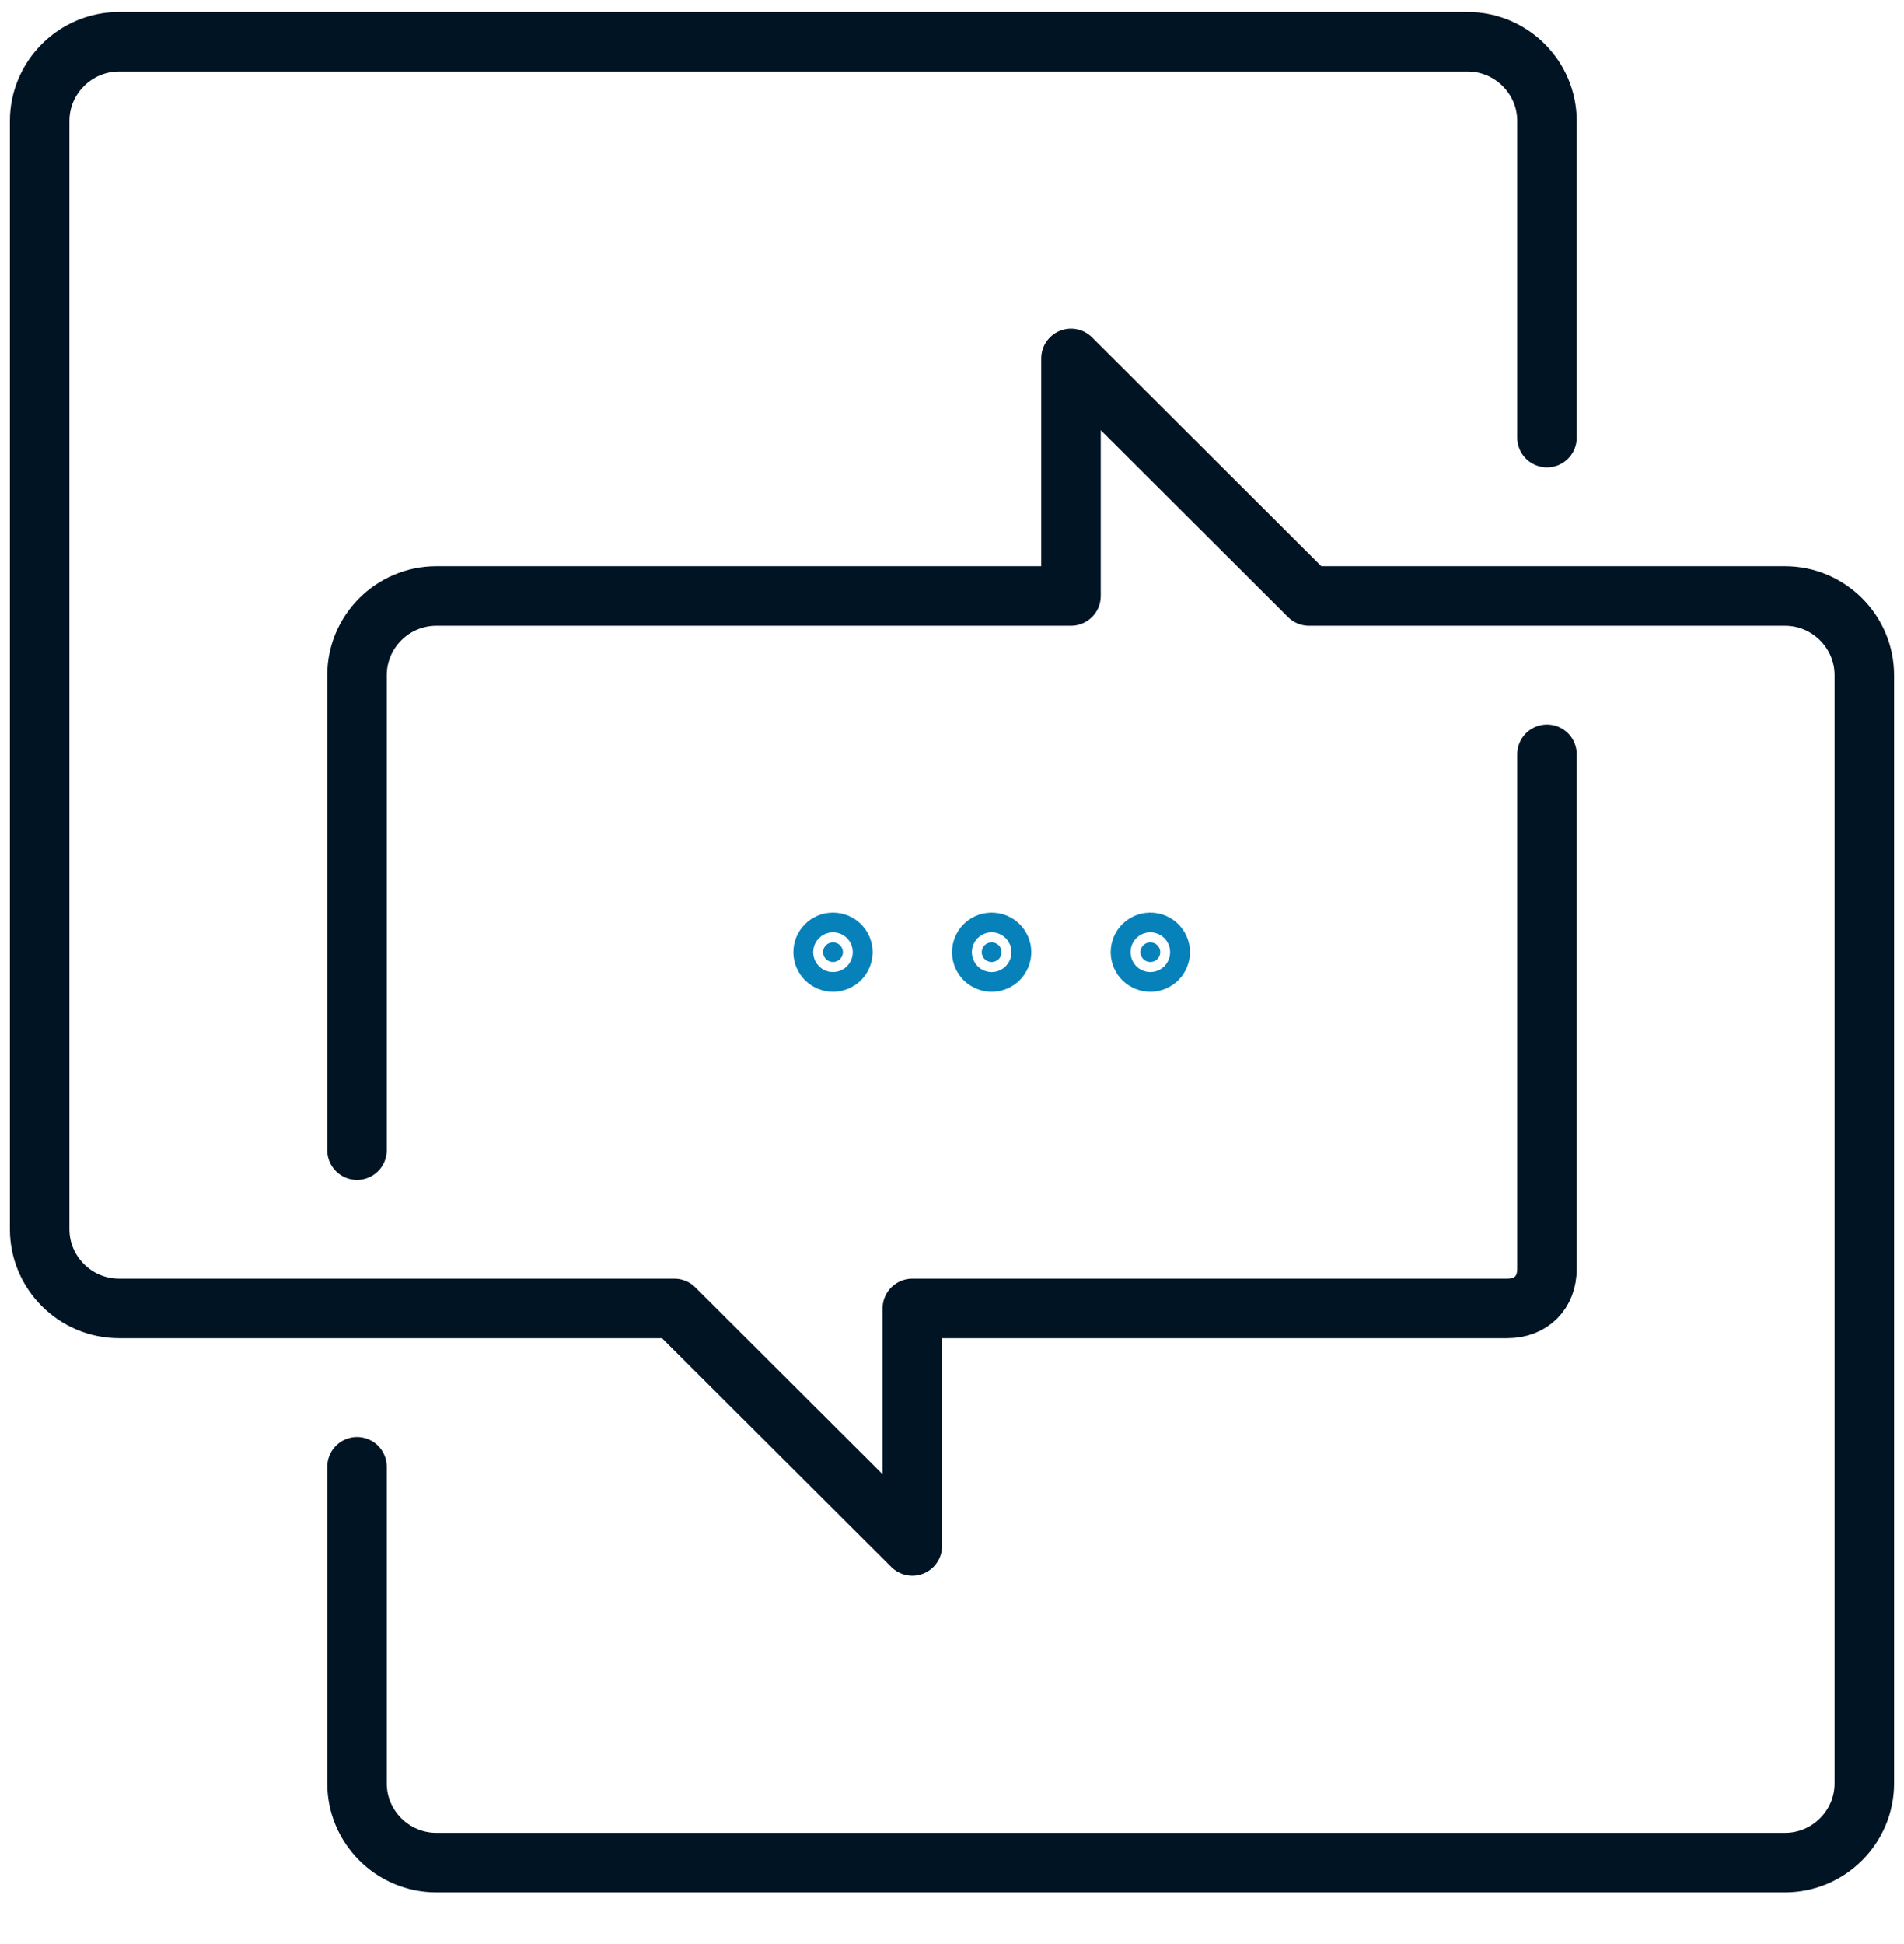 <svg width="48" height="49" viewBox="0 0 48 49" fill="none" xmlns="http://www.w3.org/2000/svg">
<path d="M39 11.03V3.048C39 1.95 38.1 1.052 37 1.052H3C1.9 1.052 1 1.95 1 3.048V30.984C1 32.082 1.9 32.98 3 32.98H17L23 38.966V32.98H38C38.6 32.98 39 32.581 39 31.982V19.012" stroke="#001424" stroke-width="1.5" stroke-miterlimit="10" stroke-linecap="round" stroke-linejoin="round"/>
<path d="M21.25 24C21.25 24.135 21.14 24.248 21 24.248C20.86 24.248 20.75 24.135 20.75 24C20.75 23.865 20.86 23.752 21 23.752C21.14 23.752 21.25 23.865 21.25 24Z" fill="#0781BA" stroke="#0781BA" stroke-width="1.5"/>
<path d="M25.25 24C25.25 24.135 25.14 24.248 25 24.248C24.86 24.248 24.75 24.135 24.75 24C24.75 23.865 24.86 23.752 25 23.752C25.14 23.752 25.25 23.865 25.25 24Z" fill="#0781BA" stroke="#0781BA" stroke-width="1.5"/>
<path d="M29.25 24C29.25 24.135 29.14 24.248 29 24.248C28.86 24.248 28.75 24.135 28.75 24C28.75 23.865 28.86 23.752 29 23.752C29.14 23.752 29.25 23.865 29.25 24Z" fill="#0781BA" stroke="#0781BA" stroke-width="1.5"/>
<path d="M9 36.971V44.953C9 46.05 9.9 46.948 11 46.948H45C46.1 46.948 47 46.05 47 44.953V17.016C47 15.919 46.1 15.021 45 15.021H33L27 9.034V15.021H11C9.9 15.021 9 15.919 9 17.016V28.989" stroke="#001424" stroke-width="1.5" stroke-miterlimit="10" stroke-linecap="round" stroke-linejoin="round"/>
</svg>
